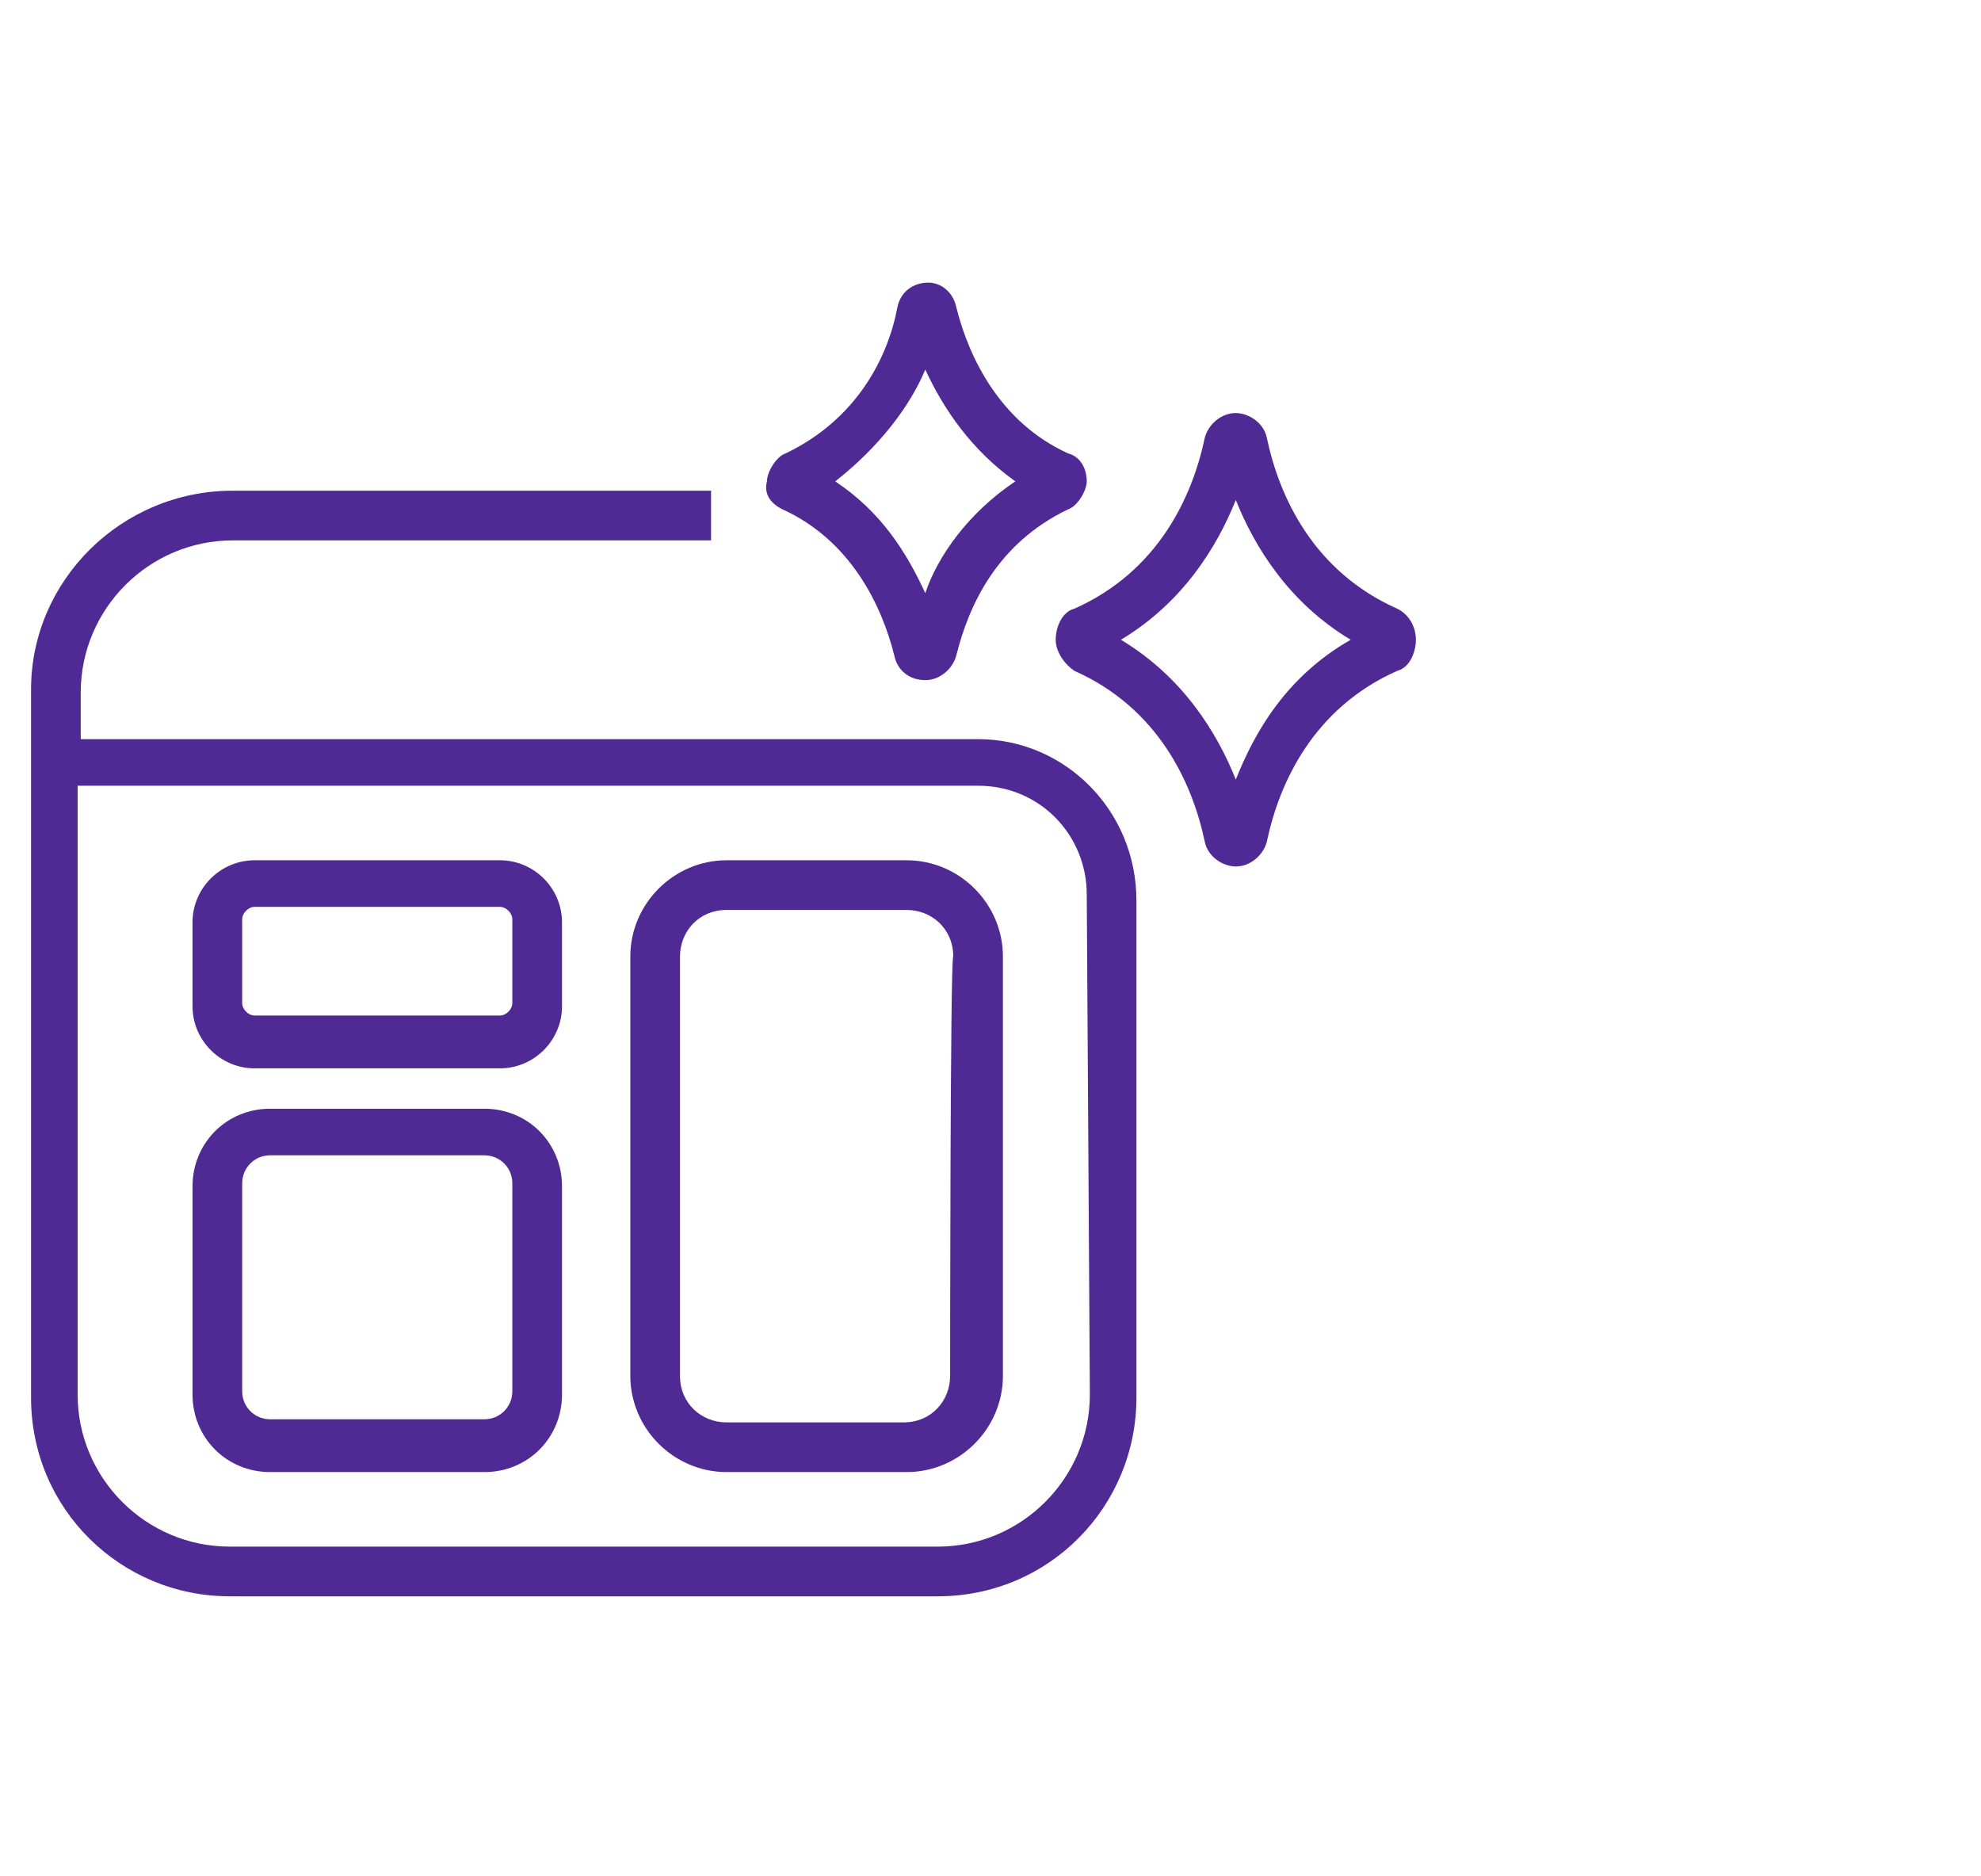 <?xml version="1.0" encoding="utf-8"?>
<!-- Generator: Adobe Illustrator 25.3.1, SVG Export Plug-In . SVG Version: 6.00 Build 0)  -->
<svg version="1.1" id="Layer_1" xmlns="http://www.w3.org/2000/svg" xmlns:xlink="http://www.w3.org/1999/xlink" x="0px" y="0px"
	 viewBox="0 0 63.8 60.4" style="enable-background:new 0 0 63.8 60.4;" xml:space="preserve">
<style type="text/css">
	.st0{fill:#502A94;}
</style>
<g>
	<path class="st0" d="M16.1,27.7H8.2c-1.1,0-2,0.9-2,2v2.7c0,1.1,0.9,2,2,2h7.9c1.1,0,2-0.9,2-2v-2.7C18.1,28.6,17.2,27.7,16.1,27.7
		z M16.5,32.3c0,0.2-0.2,0.4-0.4,0.4H8.2c-0.2,0-0.4-0.2-0.4-0.4v-2.7c0-0.2,0.2-0.4,0.4-0.4h7.9c0.2,0,0.4,0.2,0.4,0.4V32.3z"/>
	<path class="st0" d="M29.2,27.7h-5.8c-1.7,0-3.1,1.4-3.1,3.1v13.5c0,1.7,1.4,3.1,3.1,3.1h5.8c1.7,0,3.1-1.4,3.1-3.1V30.8
		C32.3,29.1,30.9,27.7,29.2,27.7z M30.6,44.3c0,0.8-0.6,1.5-1.5,1.5h-5.7c-0.8,0-1.5-0.6-1.5-1.5V30.8c0-0.8,0.6-1.5,1.5-1.5h5.8
		c0.8,0,1.5,0.6,1.5,1.5C30.6,30.8,30.6,44.3,30.6,44.3z"/>
	<path class="st0" d="M15.6,35.7H8.7c-1.4,0-2.5,1.1-2.5,2.5v6.7c0,1.4,1.1,2.5,2.5,2.5h6.9c1.4,0,2.5-1.1,2.5-2.5v-6.7
		C18.1,36.8,17,35.7,15.6,35.7z M16.5,44.8c0,0.5-0.4,0.9-0.9,0.9H8.7c-0.5,0-0.9-0.4-0.9-0.9v-6.7c0-0.5,0.4-0.9,0.9-0.9h6.9
		c0.5,0,0.9,0.4,0.9,0.9V44.8z"/>
	<path class="st0" d="M31.5,23.8H2.6v-1.5c0-2.7,2.2-4.9,4.9-4.9h15.4v-1.6H7.5c-3.6,0-6.5,2.9-6.5,6.4V45c0,3.6,2.9,6.4,6.4,6.4
		h22.8c3.6,0,6.4-2.9,6.4-6.4V29C36.6,26.1,34.3,23.8,31.5,23.8z M35.1,44.9c0,2.7-2.2,4.9-4.9,4.9H7.4c-2.7,0-4.9-2.2-4.9-4.9V25.3
		h29c2,0,3.5,1.6,3.5,3.5L35.1,44.9L35.1,44.9z"/>
	<path class="st0" d="M25.2,16.4c2.2,1,3.2,3.1,3.6,4.7c0.1,0.5,0.5,0.8,1,0.8l0,0c0.5,0,0.9-0.4,1-0.8c0.4-1.6,1.3-3.6,3.6-4.7
		c0.3-0.1,0.6-0.6,0.6-0.9c0-0.4-0.2-0.8-0.6-0.9c-2.2-1-3.2-3.1-3.6-4.7c-0.1-0.5-0.5-0.8-0.9-0.8c-0.5,0-0.9,0.3-1,0.8
		c-0.3,1.6-1.3,3.6-3.6,4.7c-0.3,0.1-0.6,0.6-0.6,0.9C24.6,15.9,24.8,16.2,25.2,16.4z M29.8,11.9c0.6,1.3,1.5,2.6,2.9,3.6
		c-1.5,1-2.5,2.4-2.9,3.6c-0.6-1.3-1.4-2.6-2.9-3.6C28.3,14.4,29.3,13.1,29.8,11.9z"/>
	<path class="st0" d="M45,19.6c-2.7-1.2-3.8-3.6-4.2-5.5c-0.1-0.5-0.6-0.8-1-0.8l0,0c-0.5,0-0.9,0.4-1,0.8c-0.4,1.9-1.5,4.3-4.2,5.5
		c-0.4,0.1-0.6,0.6-0.6,1s0.3,0.8,0.6,1c2.7,1.2,3.8,3.6,4.2,5.5c0.1,0.5,0.6,0.8,1,0.8l0,0c0.5,0,0.9-0.4,1-0.8
		c0.4-1.9,1.5-4.3,4.2-5.5c0.4-0.1,0.6-0.6,0.6-1C45.6,20.2,45.4,19.8,45,19.6z M39.8,25.1c-0.6-1.5-1.7-3.3-3.7-4.5
		c2-1.2,3.1-3,3.7-4.5c0.6,1.5,1.7,3.3,3.7,4.5C41.4,21.8,40.4,23.6,39.8,25.1z"/>
</g>
</svg>
